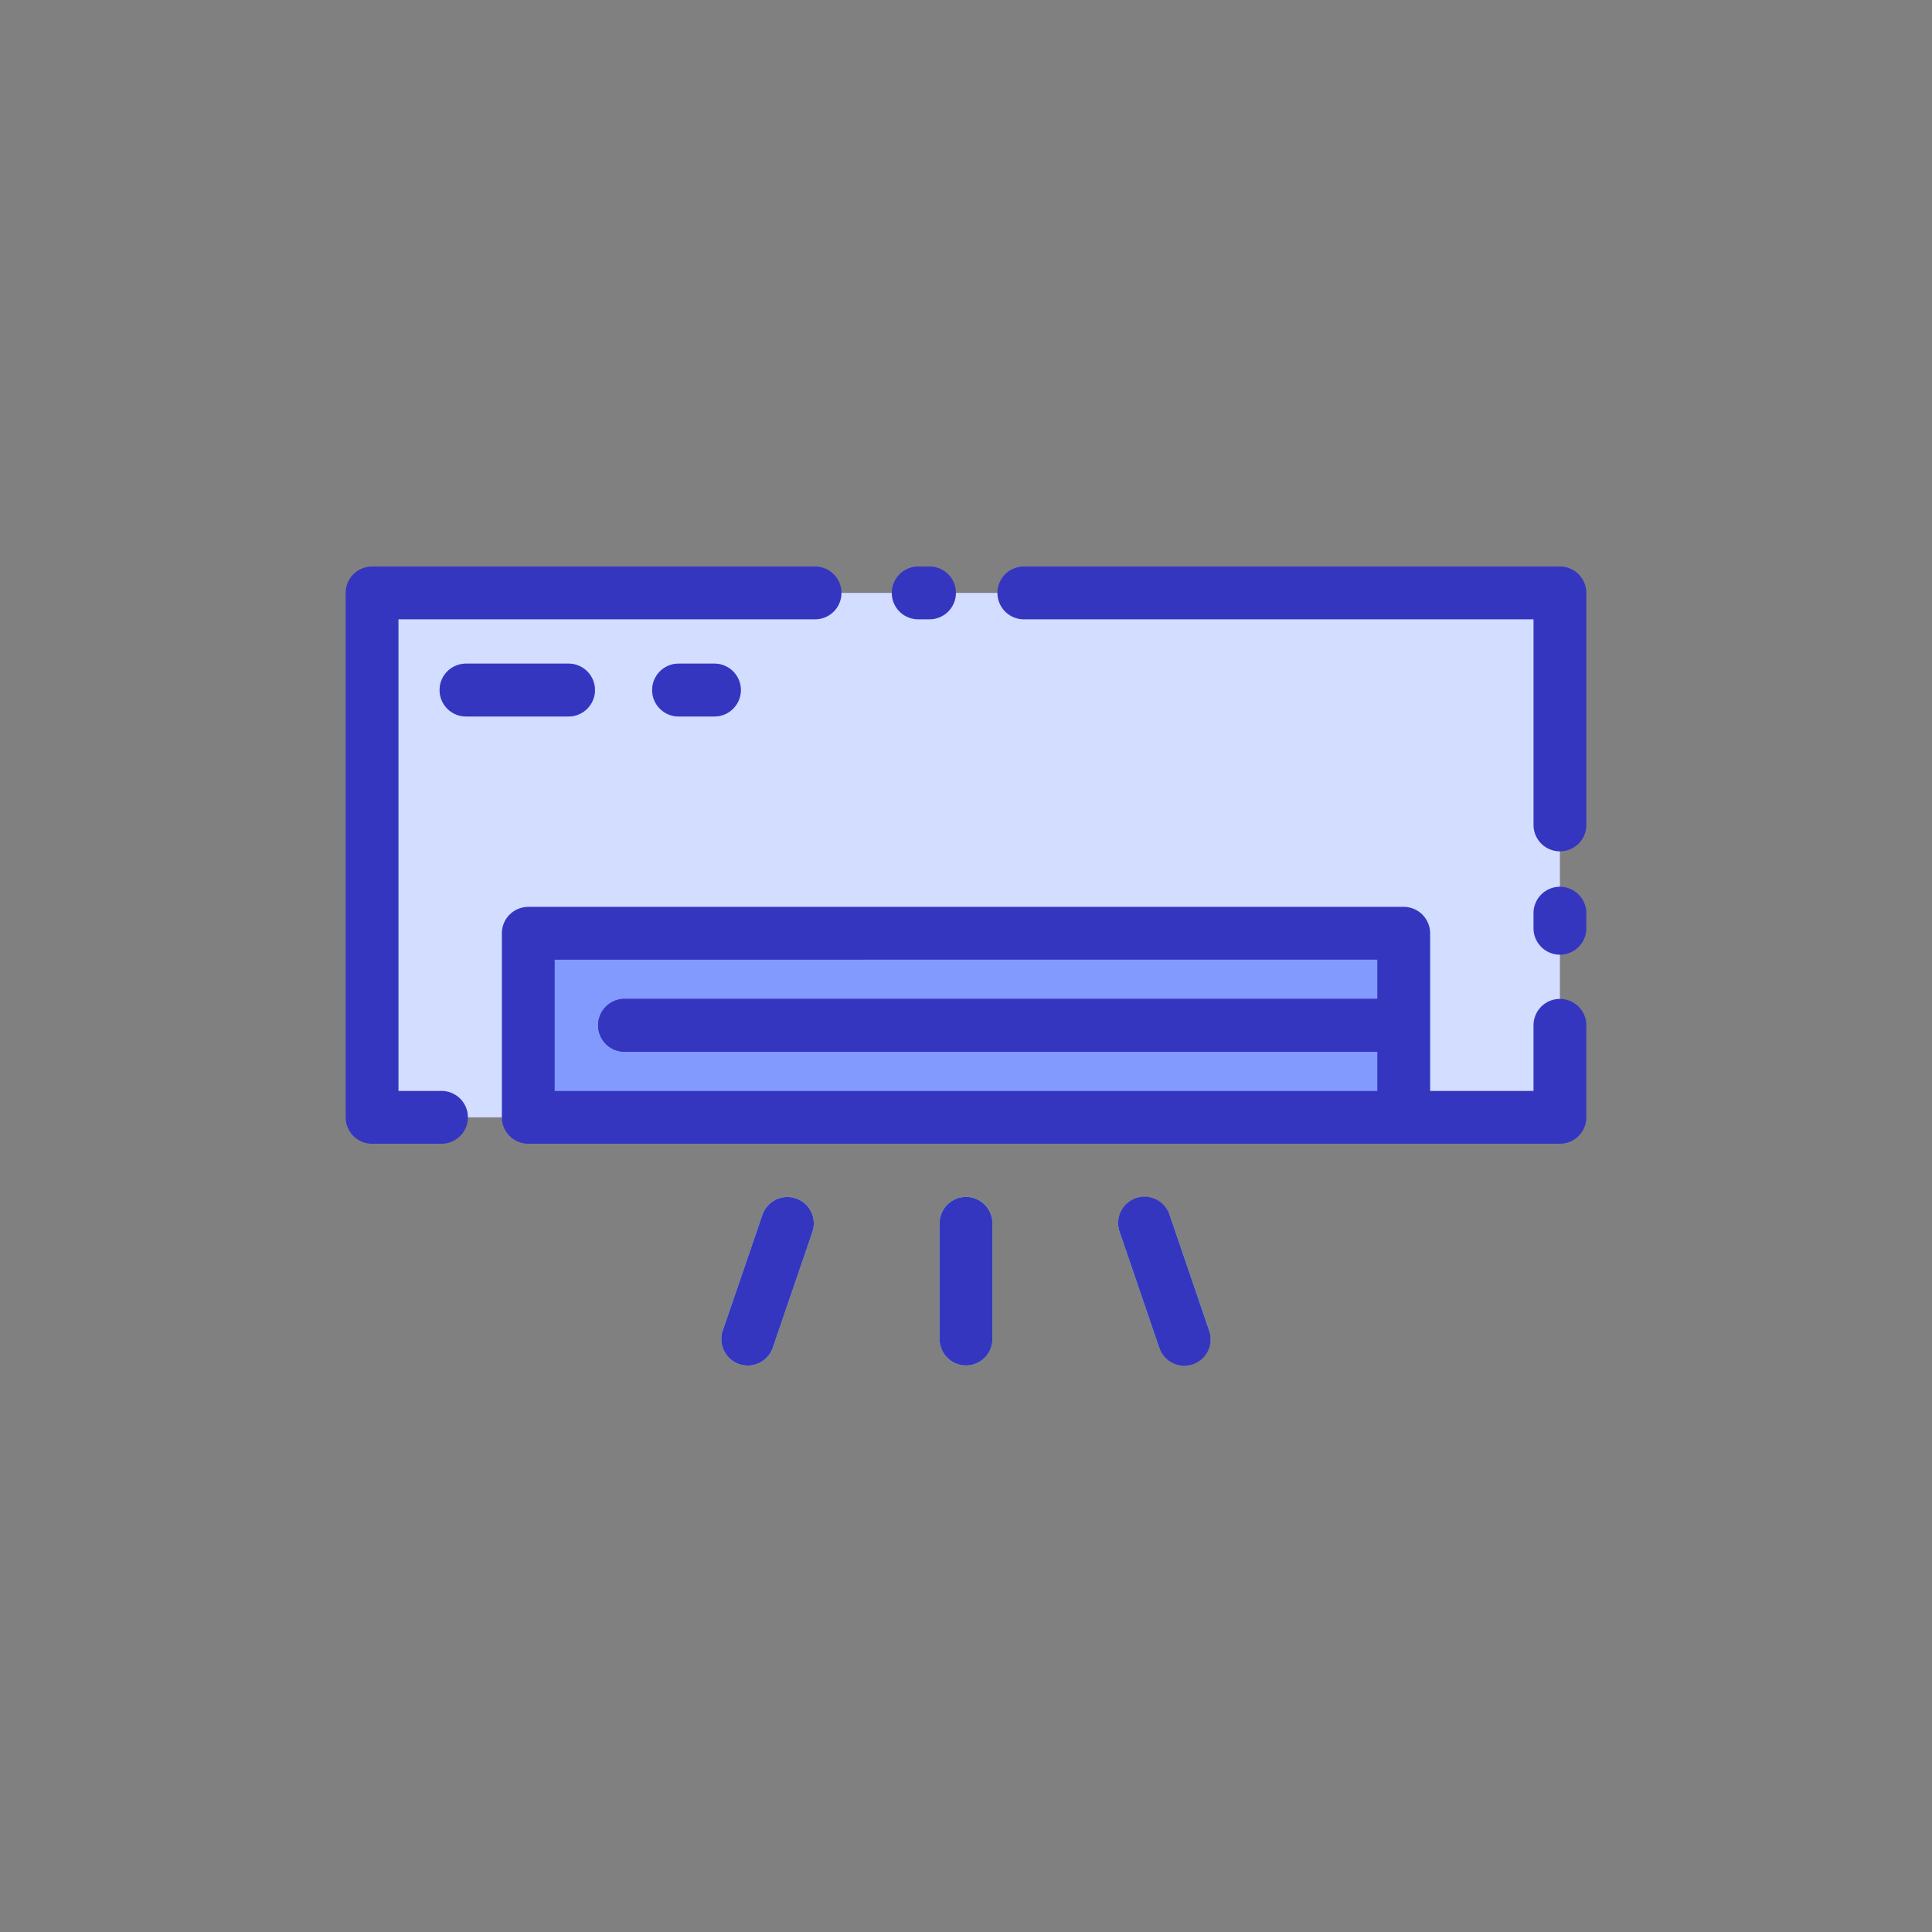 <svg height="128" viewBox="0 0 128 128" width="128" xmlns="http://www.w3.org/2000/svg"><rect x="0" y="0" width="128" height="128" fill="#808080" stroke="none"/><path d="m24.651 39.282h78.698v34.744h-78.698z" fill="#d2ddff"/><path d="m35 61.83h58v12.2h-58z" fill="#8299fd"/><path d="m93 66.18v3.5h-51.62a1.75 1.75 0 1 1 0-3.5z" fill="#3536c0"/><path d="m37.666 47.468h-6.791a1.75 1.75 0 0 1 0-3.5h6.791a1.75 1.75 0 0 1 0 3.5z" fill="#8299fd"/><path d="m47.333 47.468h-2.375a1.75 1.75 0 0 1 0-3.5h2.375a1.75 1.75 0 0 1 0 3.5z" fill="#8299fd"/><path d="m64 79.3a1.749 1.749 0 0 0 -1.75 1.75v7.666a1.75 1.75 0 1 0 3.5 0v-7.664a1.75 1.75 0 0 0 -1.75-1.752z" fill="#96ffd1"/><path d="m52.732 79.4a1.751 1.751 0 0 0 -2.222 1.089l-2.625 7.666a1.75 1.75 0 1 0 3.315 1.13l2.625-7.666a1.75 1.75 0 0 0 -1.093-2.219z" fill="#96ffd1"/><path d="m80.115 88.151-2.625-7.666a1.75 1.75 0 0 0 -3.312 1.134l2.622 7.666a1.75 1.75 0 1 0 3.312-1.134z" fill="#96ffd1"/><g fill="#3536c0"><path d="m29.25 72.276h-2.85v-31.244h27.6a1.75 1.75 0 0 0 0-3.5h-29.349a1.75 1.75 0 0 0 -1.75 1.75v34.744a1.751 1.751 0 0 0 1.75 1.75h4.6a1.75 1.75 0 0 0 0-3.5z"/><path d="m103.349 66.18a1.751 1.751 0 0 0 -1.75 1.75v4.346h-6.849v-10.443a1.751 1.751 0 0 0 -1.75-1.75h-58a1.751 1.751 0 0 0 -1.75 1.75v12.193a1.751 1.751 0 0 0 1.75 1.75h68.349a1.751 1.751 0 0 0 1.75-1.75v-6.1a1.751 1.751 0 0 0 -1.75-1.746zm-12.1-2.6v2.6h-49.874a1.75 1.75 0 0 0 0 3.5h49.875v2.6h-54.5v-8.697z"/><path d="m103.349 58.75a1.751 1.751 0 0 0 -1.75 1.75v1a1.75 1.75 0 0 0 3.5 0v-1a1.751 1.751 0 0 0 -1.75-1.75z"/><path d="m103.349 37.532h-35.516a1.75 1.75 0 0 0 0 3.5h33.767v13.622a1.75 1.75 0 1 0 3.5 0v-15.372a1.75 1.75 0 0 0 -1.751-1.75z"/><path d="m60.833 41.032h.75a1.75 1.75 0 0 0 0-3.5h-.75a1.75 1.75 0 0 0 0 3.5z"/><path d="m30.875 43.968a1.75 1.75 0 0 0 0 3.5h6.792a1.75 1.75 0 0 0 0-3.5z"/><path d="m44.958 43.968a1.75 1.75 0 0 0 0 3.5h2.375a1.75 1.75 0 0 0 0-3.5z"/><path d="m64 79.3a1.75 1.75 0 0 0 -1.75 1.75v7.666a1.75 1.75 0 1 0 3.5 0v-7.664a1.75 1.75 0 0 0 -1.75-1.752z"/><path d="m52.732 79.4a1.751 1.751 0 0 0 -2.222 1.089l-2.625 7.666a1.75 1.75 0 1 0 3.315 1.13l2.625-7.666a1.75 1.75 0 0 0 -1.093-2.219z"/><path d="m77.49 80.485a1.75 1.75 0 1 0 -3.311 1.134l2.621 7.666a1.75 1.75 0 1 0 3.311-1.134z"/></g></svg>